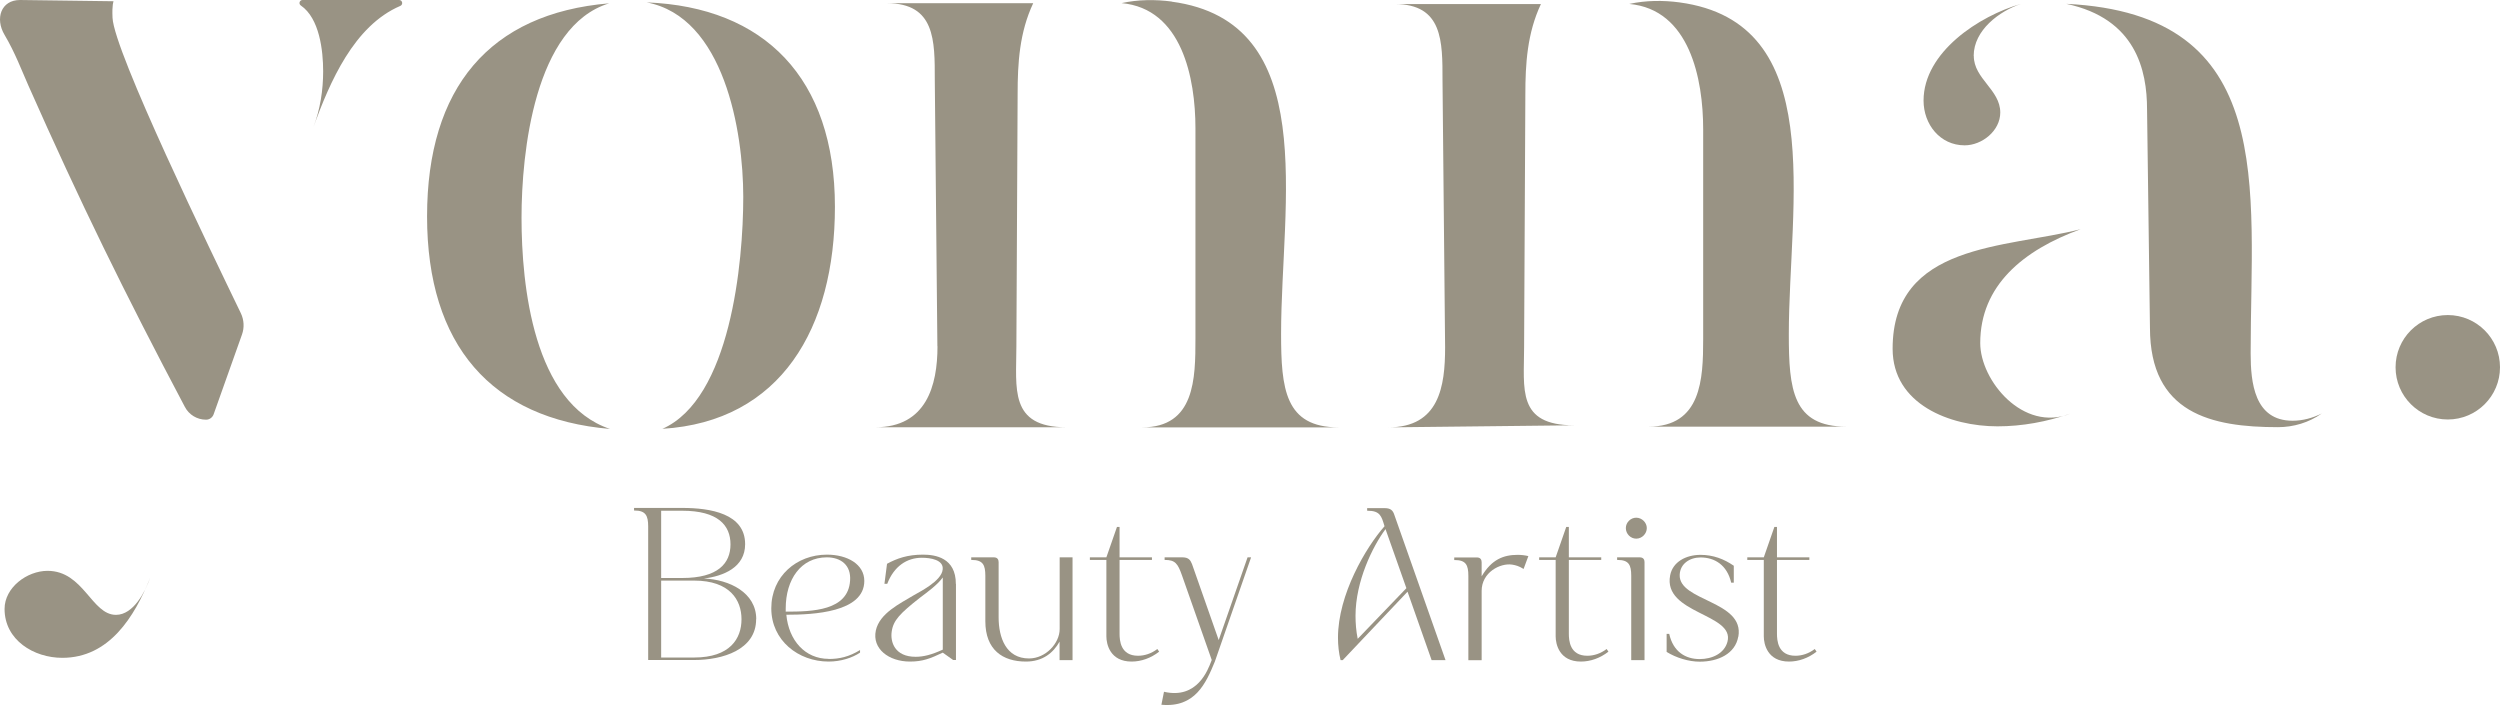 <?xml version="1.0" encoding="UTF-8"?>
<svg xmlns="http://www.w3.org/2000/svg" id="Layer_2" viewBox="0 0 240.83 67.92">
  <defs>
    <style>.cls-1{fill:#999384;}</style>
  </defs>
  <g id="Layer_1-2">
    <g>
      <g>
        <path class="cls-1" d="m10.94.12s-.16.32-.1,1.59c.14,3.26,9.5,22.53,12.36,28.46.31.65.35,1.39.11,2.06l-2.73,7.68c-.11.31-.4.52-.73.52h0c-.86,0-1.64-.47-2.04-1.23C11.99,28.2,7.73,19.51,2.73,8.23c-.66-1.49-1.28-3.16-2.29-4.87C-.5,1.78.1,0,1.93,0l9.01.12Zm-6.36,54.87c3.48,0,4.24,4.24,6.59,4.24,1.7,0,2.83-2.26,3.3-3.58-1.51,3.77-3.95,7.72-8.47,7.72-2.73,0-5.56-1.7-5.56-4.71,0-2.07,2.17-3.67,4.14-3.67ZM38.45,0c.32,0,.41.44.11.57-4.48,1.92-6.79,7.35-8.37,11.67.66-1.7.94-3.58.94-5.37,0-2-.35-5.11-2.15-6.34-.24-.16-.12-.53.16-.53h9.31Z"></path>
        <path class="cls-1" d="m50.24,20.98c0,6.5,1.14,17.88,8.52,20.34-11.43-.97-17.62-8.08-17.62-20.47S47.17,1.29,58.68.32c-7.2,2.2-8.44,14.41-8.44,20.65Zm13.55,20.34c6.59-2.9,7.81-16.03,7.81-22.36S69.76,1.64,62.29.23c11.34.44,18.14,7.29,18.14,19.69,0,11.69-5.21,20.69-16.63,21.39Z"></path>
        <path class="cls-1" d="m90.3,33.36l-.25-25.68c0-3.78.04-7.37-4.61-7.37h14.09c-1.32,2.81-1.5,5.75-1.5,8.74l-.12,24.31c0,4.04-.72,7.8,4.82,7.8h-18.41c4.92,0,5.99-4.02,5.99-7.8ZM112.87.16c14.4,1.93,10.54,19.41,10.54,31.98,0,5.3.36,9.03,5.55,9.03h-18.94c5.1,0,5.14-4.71,5.14-8.57V12.37c0-4.84-1.3-11.54-7.12-12.07,1.58-.35,3.27-.36,4.84-.15Z"></path>
        <path class="cls-1" d="m182.32,33.59c0-10.2,10.9-9.67,18.11-11.51-5.54,2.02-9.67,5.43-9.67,10.97,0,3.6,4.13,8.63,8.7,6.79-2.28.79-4.66,1.23-7.03,1.23-4.57,0-10.11-2.11-10.11-7.47Zm7.82-28.2c0,2.2,2.55,3.25,2.55,5.45,0,1.76-1.76,3.16-3.43,3.16-2.37,0-3.96-2.02-3.96-4.31,0-4.66,5.36-8.17,9.4-9.32-2.11.7-4.57,2.55-4.57,5.01Zm26.67,28.64c0,2.81.35,6.5,4.04,6.5.97,0,1.93-.26,2.81-.7-1.23.88-2.73,1.32-4.22,1.32-6.42,0-12.33-1.32-12.33-9.58l-.28-21.03c0-3.78-1.08-8.75-7.78-10.17,20.41.99,17.76,17.67,17.76,33.67Z"></path>
        <path class="cls-1" d="m139.21,33.44l-.25-25.68c0-3.78.04-7.37-4.61-7.37h14.09c-1.32,2.81-1.5,5.75-1.5,8.74l-.12,24.31c0,4.04-.72,7.53,4.82,7.53l-17.91.2c4.92,0,5.48-3.95,5.48-7.72ZM161.78.23c14.4,1.93,10.54,19.41,10.54,31.98,0,5.3.36,8.89,5.55,8.89h-19.07c5.1,0,5.27-4.57,5.27-8.44V12.45c0-4.84-1.3-11.54-7.12-12.07,1.58-.35,3.27-.36,4.84-.15Z"></path>
        <circle class="cls-1" cx="235.8" cy="35.38" r="5.03"></circle>
      </g>
      <g>
        <path class="cls-1" d="m72.84,59.65c0,2.95-3.24,3.93-5.96,3.93h-4.44v-12.87c0-1.05-.25-1.53-1.32-1.53h-.04v-.25h4.65c2.7,0,6.05.54,6.05,3.49,0,2.24-2.09,3.08-3.97,3.31,2.46.1,5.04,1.36,5.04,3.91Zm-9.15-3.97h2.03c3.43,0,4.65-1.4,4.65-3.24s-1.21-3.24-4.65-3.24h-2.03v6.49h0Zm7.74,3.97c0-1.84-1.11-3.72-4.56-3.72h-3.18v7.41h3.18c3.45,0,4.56-1.82,4.56-3.68Z"></path>
        <path class="cls-1" d="m79.82,63.48c1.05,0,1.97-.21,3.03-.86v.25c-.75.5-1.84.86-3.03.86-2.91,0-5.52-2.03-5.52-5.13s2.45-5.17,5.36-5.17c1.99,0,3.6.94,3.6,2.53,0,3.03-4.92,3.26-7.51,3.26.23,2.47,1.8,4.25,4.08,4.25Zm-4.12-4.56c2.55,0,6.01-.08,6.19-2.99.11-1.48-.88-2.24-2.24-2.24-2.49,0-3.96,2.12-3.96,4.92,0,.1,0,.21,0,.31Z"></path>
        <path class="cls-1" d="m92.09,56.26v7.32h-.27l-1-.71c-1.21.57-1.93.86-3.16.86-2.05,0-3.66-1.24-3.29-2.99.36-1.67,2.34-2.6,3.64-3.39.48-.29,2.7-1.36,2.8-2.49.11-.94-1.19-1.13-2.01-1.13-1.44,0-2.68.82-3.33,2.51h-.27l.25-1.93c.96-.52,1.97-.88,3.47-.88,1.17,0,3.16.29,3.16,2.82Zm-1.27-.63c-.54.73-1.42,1.36-2.2,1.95-1.92,1.51-2.57,2.18-2.72,3.26-.15,1,.29,2.43,2.3,2.43.76,0,1.53-.19,2.62-.69v-6.95Z"></path>
        <path class="cls-1" d="m103.32,53.69v9.9h-1.25v-1.78c-.61,1.09-1.63,1.92-3.24,1.92-2.24,0-3.91-1.13-3.91-3.89v-4.37c0-1.05-.23-1.53-1.32-1.53h-.04v-.25h2.18c.34,0,.46.21.46.46v5.32c0,1.95.71,3.96,2.93,3.96,1.61,0,2.95-1.47,2.95-2.83v-6.91h1.26Z"></path>
        <path class="cls-1" d="m111.67,62.77c-.8.63-1.74.96-2.66.96-2.07,0-2.43-1.67-2.43-2.43v-7.36h-1.59v-.25h1.59l1.02-2.93h.25v2.93h3.12v.25h-3.12v7.11c0,.63.08,2.12,1.78,2.12.63,0,1.28-.21,1.86-.65l.17.25Z"></path>
        <path class="cls-1" d="m120.52,53.69l-3.49,10.04c-.86,2.09-1.9,4.46-5.15,4.16l.25-1.25c3.24.75,4.25-2.18,4.54-2.91l.06-.15-2.87-8.16c-.4-1.13-.65-1.48-1.63-1.48h-.04v-.25h1.72c.59,0,.77.27.92.65l2.57,7.32,2.78-7.97h.34Z"></path>
        <path class="cls-1" d="m139.25,63.59h-1.34l-2.32-6.59-6.24,6.59h-.21c-.17-.69-.25-1.42-.25-2.16,0-4.16,2.7-8.72,4.48-10.73v-.02c-.29-.96-.42-1.48-1.63-1.48h-.04v-.25h1.7c.59,0,.79.25.92.65l4.93,13.99Zm-3.77-6.93l-2.01-5.69c-1.24,1.67-2.89,5.02-2.89,8.35,0,.71.06,1.47.21,2.22l4.69-4.88Z"></path>
        <path class="cls-1" d="m147.23,53.57l-.46,1.24c-.46-.29-.76-.36-1.11-.42-1.15-.17-2.93.75-2.93,2.53v6.68h-1.28v-8.12c0-1.05-.23-1.53-1.32-1.53h-.04v-.25h2.18c.34,0,.46.21.46.46v1.36c.96-1.63,2.11-2.07,3.47-2.07.34,0,.69.04,1.03.12Z"></path>
        <path class="cls-1" d="m154.95,62.77c-.8.63-1.74.96-2.66.96-2.07,0-2.43-1.67-2.43-2.43v-7.36h-1.59v-.25h1.59l1.02-2.93h.25v2.93h3.12v.25h-3.12v7.11c0,.63.08,2.12,1.78,2.12.63,0,1.28-.21,1.86-.65l.17.25Z"></path>
        <path class="cls-1" d="m158.42,54.13v9.46h-1.28v-8.12c0-1.05-.23-1.53-1.32-1.53h-.04v-.25h2.18c.34,0,.46.21.46.44Zm-1.8-3.26c0-.54.46-1,1-1s1.02.46,1.02,1-.46,1.02-1.02,1.02c-.54,0-1-.46-1-1.02Z"></path>
        <path class="cls-1" d="m167.45,61.33c-.29,1.65-1.93,2.41-3.72,2.41-1.05,0-2.26-.37-3.18-.94v-1.74h.25c.38,1.74,1.59,2.43,2.93,2.43,1.21,0,2.38-.54,2.68-1.67.73-2.72-6.24-2.68-5.52-6.4.25-1.3,1.53-1.97,2.93-1.97,1.21,0,2.26.4,3.2,1.05v1.63h-.25c-.4-1.72-1.61-2.43-2.95-2.43-1.05,0-1.97.61-2.01,1.67-.11,2.56,6.26,2.49,5.65,5.96Z"></path>
        <path class="cls-1" d="m175,62.77c-.8.63-1.74.96-2.66.96-2.07,0-2.43-1.67-2.43-2.43v-7.36h-1.59v-.25h1.59l1.02-2.93h.25v2.93h3.12v.25h-3.12v7.11c0,.63.08,2.12,1.78,2.12.63,0,1.28-.21,1.86-.65l.17.25Z"></path>
      </g>
    </g>
  </g>
</svg>
